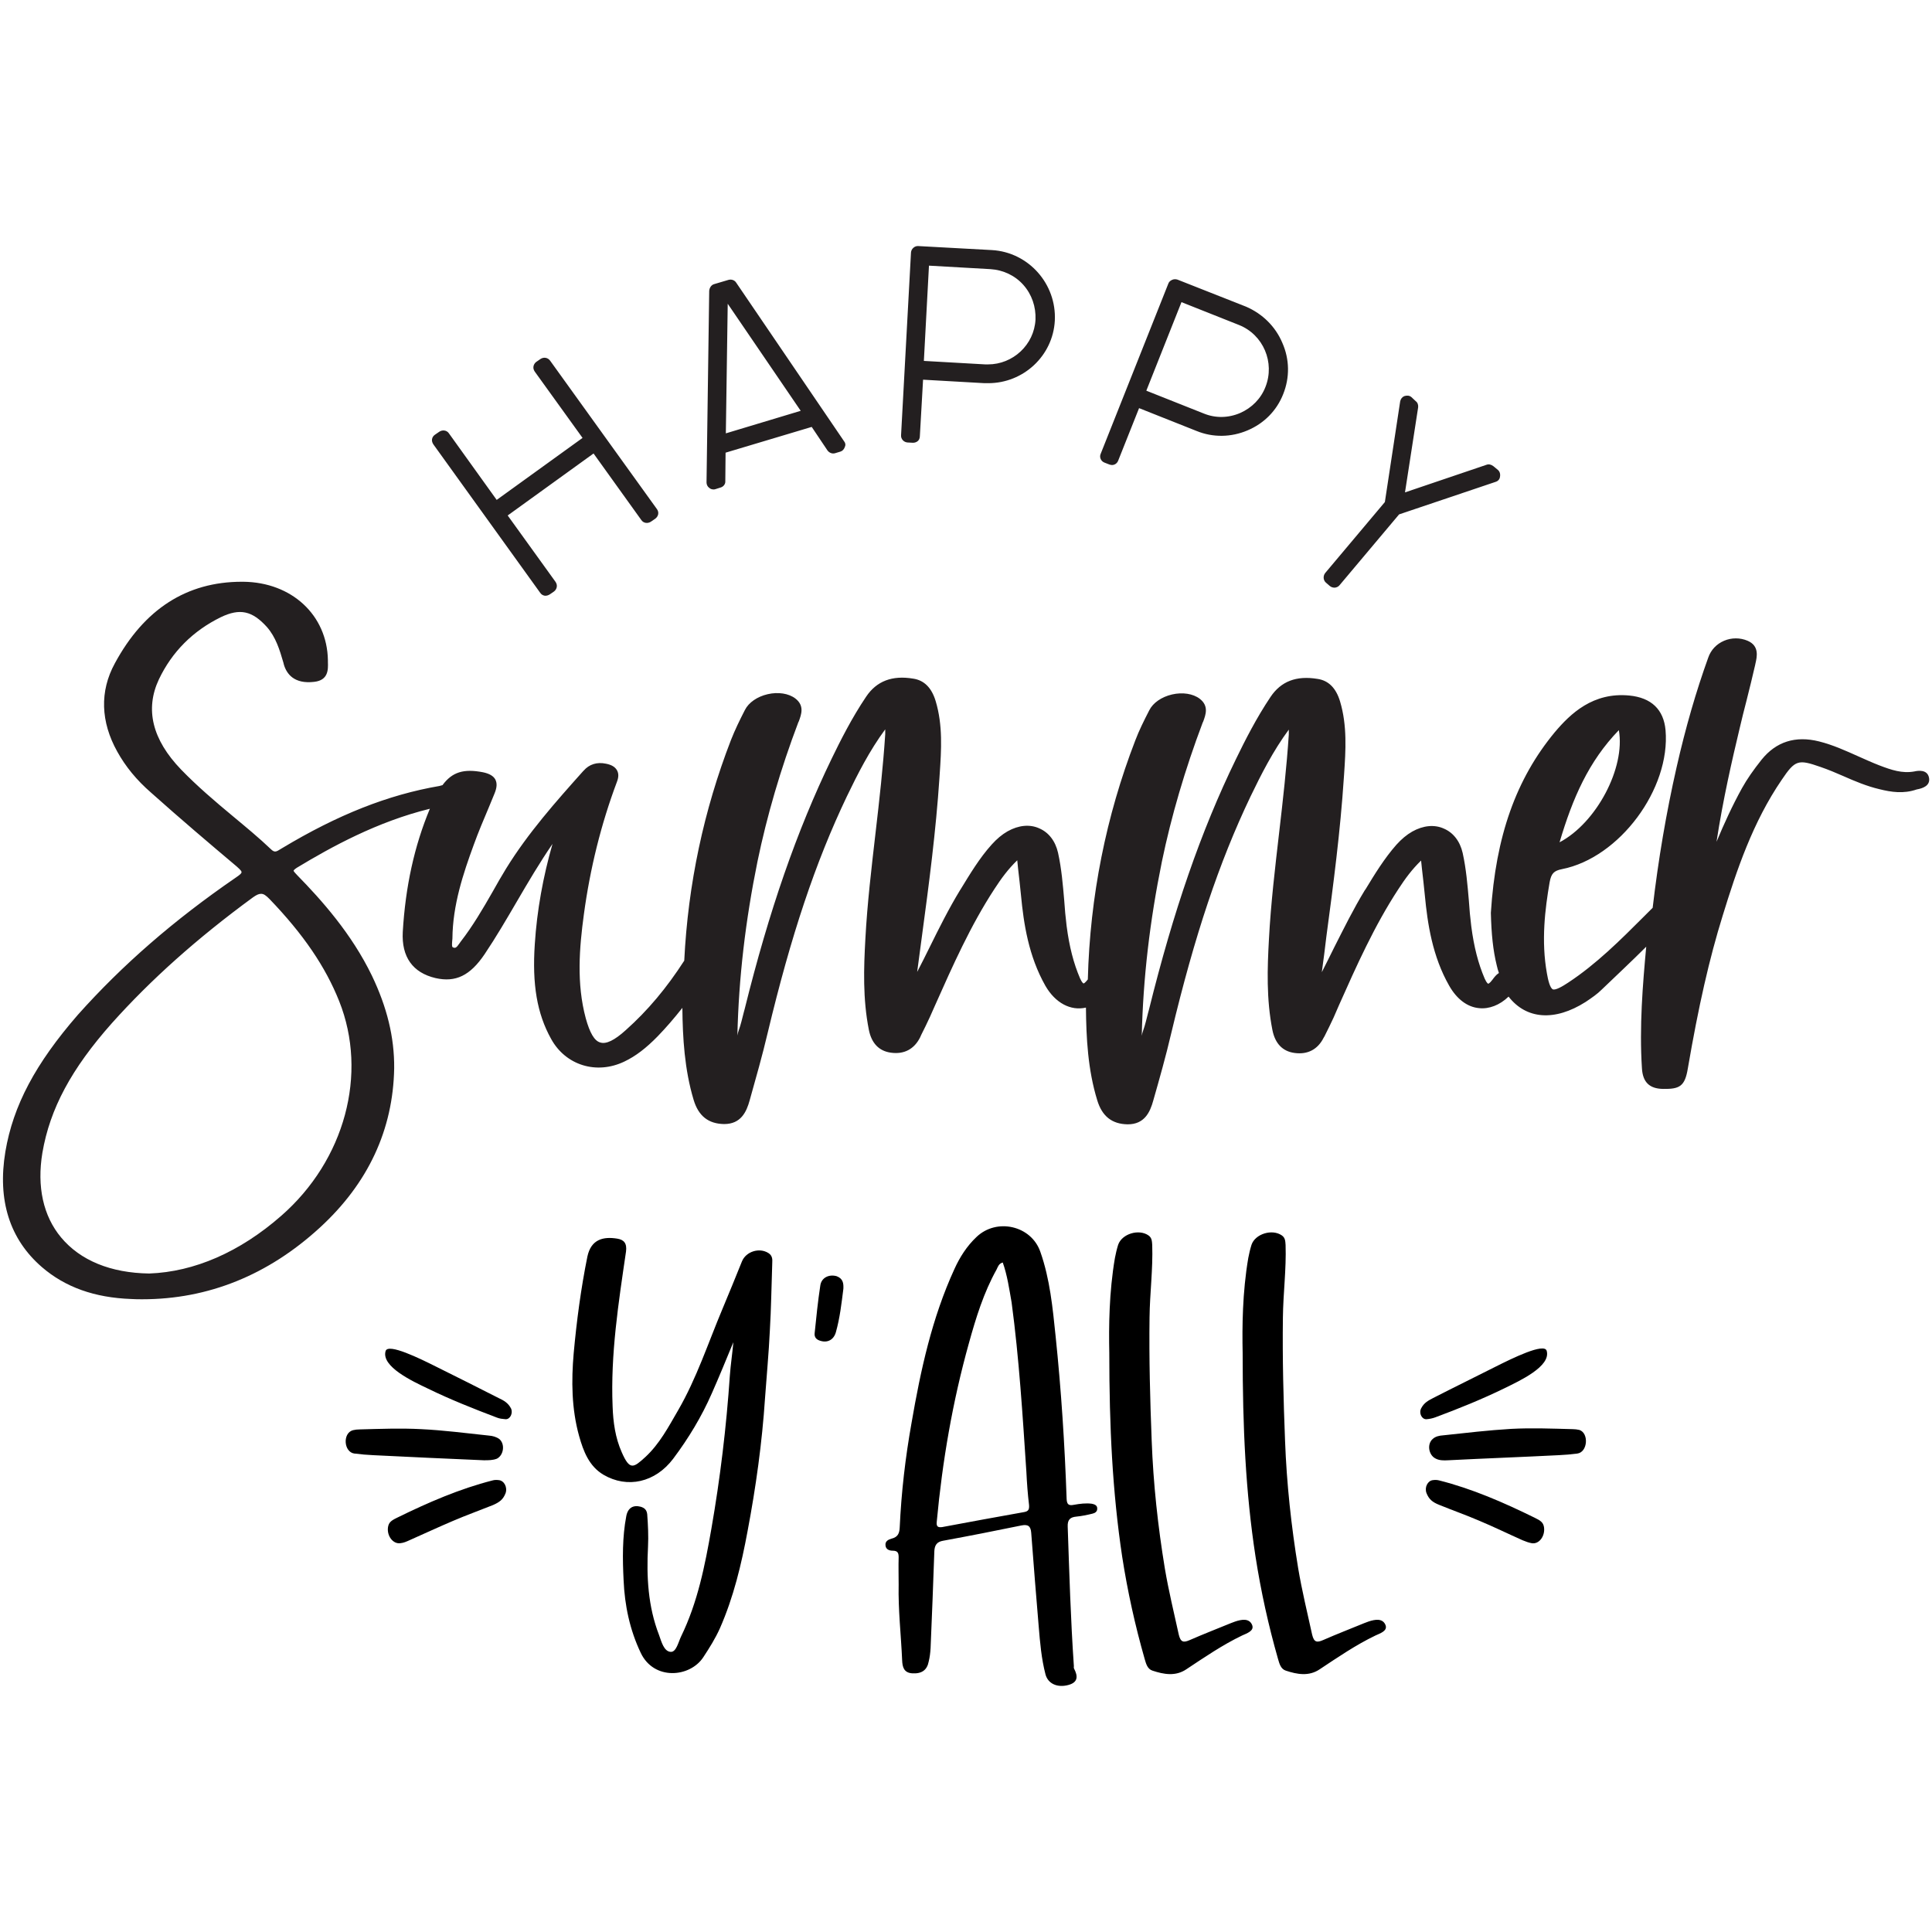 <?xml version="1.0" encoding="UTF-8"?>
<svg xmlns="http://www.w3.org/2000/svg" xmlns:xlink="http://www.w3.org/1999/xlink" version="1.1" id="Layer_1" x="0px" y="0px" viewBox="0 0 720 720" style="enable-background:new 0 0 720 720;" xml:space="preserve"> <style type="text/css"> .st0{fill:#231F20;} </style> <g> <path class="st0" d="M718.9,289.9c-0.6-3.3-4.2-2.7-5.5-2.4c-4.5,0.8-8.4-0.5-13.1-2.3c-2.6-1-5.2-2.2-7.7-3.3 c-4.7-2.1-9.5-4.3-14.7-5.6c-8.8-2.2-16,0.1-21.4,6.8c-3.1,3.9-5.4,7.2-7.3,10.6c-3.6,6.5-6.7,13.3-9.5,20 c2.4-15.7,5.8-30.5,8.6-42.2c0.8-3.5,1.7-7,2.6-10.5c1.1-4.4,2.2-8.8,3.2-13.2l0.1-0.5c0.6-2.6,1.5-6.6-2.9-8.5 c-2.8-1.2-6-1.2-8.8,0c-2.8,1.2-4.9,3.4-5.9,6.3c-4.5,12.5-8.4,25.9-11.8,40.9c-3.8,16.7-6.8,34.3-8.9,52.3l-3.3,3.3 c-8.7,8.7-17.7,17.7-28.2,24.6c-2.1,1.4-4.7,2.9-5.7,2.5c-1.1-0.5-1.8-3.6-2.2-5.9c-2.2-12.2-0.7-24.1,1-34 c0.6-3.3,1.6-4.3,4.6-4.9c21.4-4.2,40.5-29.9,38.6-51.8c-0.7-7.7-5.3-12.1-13.5-12.9c-13.5-1.3-21.9,6.7-27.8,13.7 c-14.4,17.4-22,38.7-23.8,67.3c0.2,7.9,0.8,13.9,2.2,19.6c0.2,1,0.5,1.9,0.8,2.8c-1.1,0.7-1.8,1.7-2.4,2.5 c-1.1,1.5-1.6,1.5-1.6,1.5c0,0-0.5-0.1-1.3-1.9c-2.4-5.6-4-11.8-5-19.5c-0.4-3.2-0.7-6.4-0.9-9.6c-0.5-5.8-1-11.8-2.3-17.7 c-1-4.4-3.5-7.6-7-9.1c-3.5-1.6-7.7-1.2-11.8,1.1c-2.1,1.2-4,2.8-5.9,4.9c-4.5,5.1-8.1,11-11.5,16.6l-0.3,0.4 c-4.2,6.9-7.8,14.2-11.4,21.3c-1.5,3-3,6.1-4.6,9.2c0.6-4.4,1.2-8.9,1.7-13.3c2.6-19.3,5.2-39.2,6.5-59l0.1-1.4 c0.6-8.9,1.2-18.2-1.5-27.2c-1.5-5-4.3-7.8-8.4-8.4c-7.9-1.3-13.6,0.9-17.5,6.7c-5.3,7.9-9.5,16.2-12.9,23.2 c-13.1,26.9-23.3,56.6-32.4,93.3l-0.3,1.1c-0.6,2.3-1.1,4.6-1.9,6.8c-0.2,0.6-0.4,1.2-0.5,1.9c0.5-21.5,3-42.8,7.5-64.9 c3.5-16.9,8.6-34.3,15.2-51.8l0.2-0.4c0.9-2.5,2.2-5.8-1.3-8.5c-2.5-1.9-6.4-2.5-10.3-1.6c-3.9,0.9-7.1,3.1-8.5,5.9 c-2,3.9-3.8,7.5-5.2,11.2c-10.9,28.2-16.9,58.2-17.7,89.1c-1.1,1.4-1.5,1.5-1.6,1.5c0,0-0.5-0.1-1.3-1.9c-2.4-5.6-4-11.8-5-19.5 c-0.4-3.2-0.7-6.5-0.9-9.6c-0.5-5.8-1-11.8-2.3-17.7c-1-4.4-3.5-7.6-7-9.1c-3.5-1.6-7.7-1.2-11.8,1.1c-2.1,1.2-4,2.8-5.9,4.9 c-4.6,5.1-8.1,11-11.6,16.7l-0.2,0.3c-4.2,6.9-7.9,14.3-11.4,21.4c-1.5,3-3,6.1-4.6,9.1c0.6-4.5,1.2-9,1.8-13.5 c2.6-19.2,5.2-39.1,6.5-58.8l0.1-1.5c0.6-8.9,1.2-18.1-1.5-27.1c-1.5-5-4.3-7.8-8.4-8.4c-7.8-1.3-13.6,0.9-17.5,6.7 c-5.4,8-9.7,16.6-12.9,23.2c-13,26.9-23.3,56.6-32.4,93.3l-0.3,1.1c-0.6,2.3-1.1,4.6-1.9,6.8c-0.2,0.6-0.4,1.2-0.5,1.9 c0.5-21.5,3-42.8,7.5-64.9c3.5-16.9,8.6-34.4,15.2-51.8l0.2-0.4c0.9-2.5,2.2-5.8-1.3-8.5c-2.5-1.9-6.4-2.5-10.3-1.6 c-3.9,0.9-7.1,3.1-8.5,5.9c-2,3.9-3.7,7.4-5.2,11.2c-10.1,26.1-16,53.7-17.4,82.2c-6.5,10.1-13.6,18.6-21.8,25.9 c-4.2,3.8-7.3,5.3-9.5,4.6c-2.2-0.6-3.9-3.6-5.4-9c-3.5-13-2.4-26.3-0.7-38.8c2.3-17,6.4-33.6,12.3-49.3c0.7-1.8,0.7-3.2,0-4.4 c-0.7-1.2-2-2-4.1-2.4c-3.3-0.7-6.2,0.2-8.3,2.6l-0.2,0.2c-10.1,11.3-20.5,23-28.7,36.3c-1.7,2.8-3.4,5.7-5,8.6 c-3.6,6.3-7.4,12.8-11.9,18.6l-0.5,0.7c-1.1,1.6-1.5,1.8-2.3,1.5c-0.5-0.2-0.5-0.6-0.4-2.2c0-0.4,0.1-0.7,0.1-1.1 c0.1-12.5,4-24.2,8-35.1c1.7-4.7,3.7-9.4,5.6-13.9c0.7-1.7,1.4-3.4,2.1-5.1c0.9-2.2,1-3.8,0.3-5.2c-0.7-1.3-2.2-2.2-4.6-2.7 c-7.2-1.4-11.5-0.1-15.1,4.8c-0.1,0-0.3,0.1-0.4,0.1c-0.2,0.1-0.5,0.1-0.7,0.2c-19.2,3.3-37.9,10.7-58.7,23.2l-0.5,0.3 c-1.7,1.1-2.3,1.3-3.5,0.2c-4.6-4.4-9.6-8.5-14.4-12.5c-6.5-5.4-13.2-11.1-19.2-17.3c-10.8-11.2-13.5-22.5-8.3-33.6 c4.9-10.3,12.7-18.1,23.1-23.2c7.1-3.4,11.7-2.4,17.2,3.7c3.3,3.8,4.7,8.4,6.1,13.2l0.2,0.8c1,3.4,3.8,7.3,11.3,6.4 c5.3-0.6,5.2-4.6,5.1-7.4l0-0.7c-0.3-16.8-13.5-29-31.5-29.2c-0.2,0-0.4,0-0.6,0c-20.5,0-36.4,10.2-47.3,30.4 c-5.7,10.4-5.3,21.8,0.9,32.9c3.1,5.6,7.2,10.6,12.6,15.3c11.2,10,21.7,18.9,31.9,27.5c1.6,1.4,1.9,1.9,1.8,2.2 c0,0.3-0.4,0.8-2.2,2c-23,15.8-42.2,32.5-58.8,51.1C13.2,396.4,4.9,412,2,429.2c-3,18.1,1.6,32.6,13.6,43 c8.7,7.5,19.6,11.4,33.3,11.9c1.4,0.1,2.8,0.1,4.1,0.1c24.6,0,46.9-9,66.2-26.7c18-16.5,27.3-36.5,27.7-59.4 c0.1-11.6-2.7-22.8-8.3-34.5c-7.6-15.7-18.8-28.2-27.8-37.4c-0.5-0.5-1.4-1.5-1.4-1.7c0,0,0.1-0.4,1.2-1.1 c12.9-7.8,30-17.2,49.6-22c-5.8,13.9-9.1,29-10.1,45.9c-0.5,9.3,3.7,15.2,12.2,17.2c7.5,1.7,12.9-0.9,18.3-8.9 c4.3-6.4,8.2-13.1,12-19.6c4.2-7.2,8.5-14.5,13.3-21.5c-3.5,12.2-5.8,24.8-6.6,37.4c-1,14.9,0.8,25.8,6.1,35.3 c5.4,9.8,16.9,13.4,27.3,8.4c4.2-2,8.1-5,12.4-9.4c3.2-3.3,6.2-6.8,9.2-10.6c0.1,11.1,0.8,23,4.2,34.3c1.8,6,5.5,8.9,11.3,9 c0,0,0.1,0,0.1,0c6.2,0,8.3-4.5,9.5-8.9c2.3-8.2,4.7-16.6,6.7-25.1c8.7-36.4,17.8-63.6,29.5-88.1c4-8.3,8.4-17,14.3-25 c0,0.6,0,1.1,0,1.8c-0.8,12.3-2.2,24.7-3.6,36.7c-1.5,13-3.1,26.4-3.8,39.6c-0.6,10.8-1,22.3,1.3,33.9c1,5,3.8,7.9,8.2,8.5 c4.9,0.7,8.7-1.3,10.9-5.7l0.4-0.9c1.1-2.2,2.2-4.4,3.2-6.6l2-4.5c6.5-14.6,13.2-29.7,22.1-43.3c2.6-4,5.1-7.4,8.5-10.7l0.3,3 c0.4,3.6,0.8,6.8,1.1,10.1c1,10.5,2.8,22.6,9.1,33.7c3.7,6.4,9.4,9.4,15.1,8.1c0.1,11.2,0.7,23.1,4.2,34.5c1.8,6,5.5,8.9,11.3,9 c0,0,0.1,0,0.1,0c6.2,0,8.3-4.5,9.5-8.9c2.2-7.7,4.7-16.5,6.7-25.1c8.7-36.4,17.8-63.6,29.5-88.1c4-8.3,8.4-17,14.3-25 c0,0.6,0,1.1,0,1.8c-0.8,12.2-2.2,24.6-3.6,36.6c-1.5,13-3.1,26.4-3.8,39.7c-0.6,10.8-1,22.3,1.3,33.9c1,5,3.8,7.9,8.2,8.5 c4.9,0.7,8.7-1.3,10.9-5.7l0.3-0.5c1.2-2.3,2.3-4.7,3.4-7l2-4.6c6.5-14.6,13.2-29.6,22.1-43.2c2.6-4,5.1-7.4,8.5-10.7l0.3,2.9 c0.4,3.6,0.8,6.8,1.1,10.1c1,10.5,2.8,22.7,9.1,33.7c2.8,4.9,6.7,7.9,11.1,8.3c3.7,0.4,7.7-1.1,11-4.3c6.6,8.5,17.2,9.3,28.7,2 c2.4-1.6,4.4-3,6-4.6c5.3-5.1,11-10.4,16.6-16c-1.3,14.1-2.6,29.8-1.6,45.3c0.3,5.2,2.8,7.6,7.8,7.7c6.2,0.1,8.2-0.9,9.3-7.6 c4-23.3,8-40.9,13-57c5.2-16.9,11.2-34.8,22-50.6c5-7.4,6.1-7.7,14.4-4.8c2.9,1,5.8,2.2,8.5,3.4c4.3,1.9,8.8,3.8,13.5,4.9 c4.4,1.1,9,1.8,13.9,0.1C716.6,293.8,719.4,292.8,718.9,289.9z M581.2,313.9c4.9-16.5,10.8-30.1,22.1-41.8 C605.8,286.2,594.9,306.7,581.2,313.9z M97.3,333.1c1,0,1.8,0.6,3.1,1.9c12.7,13.2,20.9,25.3,26,38.1c10.8,27.1,2.1,59.3-21.6,80 c-15.4,13.5-32.4,20.9-49.2,21.5c-14.4-0.2-25.7-4.9-32.8-13.4c-6.7-8-9.1-19-7-31.6c2.8-16.4,10.8-31.3,25.9-48.3 c14.5-16.2,31.7-31.6,52.6-46.9C95.6,333.5,96.4,333.1,97.3,333.1z M406.5,365.6C406.5,365.6,406.5,365.6,406.5,365.6L406.5,365.6 L406.5,365.6z"></path> <path d="M273.3,500.2c-2.8,6.8-5.3,12.9-8,19c-3.8,8.7-8.7,16.8-14.4,24.4c-6.7,8.9-17.1,11.2-26,6c-5.4-3.2-7.5-8.8-9.1-14.5 c-2.8-10.1-2.9-20.5-2-30.8c1.1-12.1,2.7-24.1,5.1-36c1.4-6.6,6.1-7.5,11.1-6.7c2.5,0.4,3.7,1.7,3.3,4.8c-2.8,19.1-5.8,38.3-5,57.7 c0.2,5.9,1,11.7,3.4,17.1c3,6.9,4.4,5.8,8.8,1.8c5.3-4.9,8.6-11.2,12.2-17.4c6.9-11.9,11.2-25.1,16.5-37.7 c2.5-5.9,4.9-11.9,7.3-17.8c1.5-3.7,6.5-5.3,9.9-3.1c1.4,0.9,1.5,2.2,1.4,3.6c-0.3,8.4-0.4,16.9-0.9,25.3 c-0.4,8.4-1.2,16.8-1.8,25.2c-1.1,16.6-3.4,33.1-6.5,49.5c-2.3,12.4-5.2,24.6-10.3,36.2c-1.7,3.8-3.9,7.3-6.2,10.8 c-5,7.6-18.4,8.7-23.3-1.6c-4.1-8.6-6-17.7-6.4-27.1c-0.4-8-0.5-16,1-23.9c0.6-3.1,2.6-4.2,5.3-3.5c1.4,0.4,2.3,1.1,2.5,2.8 c0.3,4,0.5,8.1,0.3,12.1c-0.6,11.2,0,22.3,4.1,32.9c0.9,2.5,1.8,6.1,4.3,6.3c2.1,0.2,2.9-3.6,3.9-5.7c6.2-12.7,8.9-26.4,11.3-40.1 c3.3-18.9,5.6-38,6.9-57.2C272.3,508.5,272.9,504.7,273.3,500.2z M314.3,480.3c-0.7,5.5-1.3,10.9-2.8,16.2c-0.8,2.8-3.1,4-5.7,3.2 c-1.5-0.4-2.4-1.3-2.2-2.9c0.6-5.9,1.2-11.8,2.1-17.7c0.4-3,3.3-4.3,6.1-3.5C314.2,476.5,314.4,478.3,314.3,480.3z M334.9,590.5 c0-3.4-0.1-6.8,0-10.1c0-1.6-0.3-2.5-2.2-2.5c-1.3,0-2.6-0.5-2.7-2c-0.2-1.6,1.2-2.2,2.3-2.5c2.4-0.6,2.9-2.1,3-4.2 c0.6-13.1,2.1-26,4.4-38.9c3.4-19.7,7.6-39.1,16-57.4c2-4.4,4.6-8.5,8.2-11.9c7.5-7.2,20.4-4.3,23.8,5.5 c3.6,10.2,4.6,20.9,5.7,31.5c2.1,20.2,3.4,40.4,4.1,60.6c0.1,2,0.7,2.6,2.7,2.2c2.2-0.4,4.5-0.7,6.7-0.4c1,0.2,2.1,0.6,2,1.9 c0,1.1-0.9,1.6-1.8,1.8c-2,0.5-4,0.9-6,1.1c-2.3,0.2-3.3,1.2-3.2,3.7c0.6,17.3,1.1,34.6,2.3,52c0,0.3-0.1,0.7,0.1,1 c1.4,2.7,1.5,5-2,6c-4.2,1.2-7.8-0.4-8.7-4c-1.5-5.8-2-11.7-2.5-17.7c-1-11.6-1.9-23.3-2.8-35c-0.2-2.5-1.2-3.2-3.7-2.7 c-9.7,2-19.4,3.9-29.2,5.7c-2.3,0.4-3.1,1.7-3.2,3.9c-0.4,12-0.9,24.1-1.4,36.1c-0.1,1.7-0.3,3.4-0.7,5c-0.6,3.2-2.6,4.6-6.1,4.4 c-3.2-0.2-3.7-2.4-3.8-4.9C335.8,609.4,334.7,600,334.9,590.5z M373.7,470.5c-1.5,0.4-1.8,1.6-2.3,2.6c-4.8,8.6-7.7,18-10.3,27.4 c-6.1,21.8-9.9,44-12,66.6c-0.2,1.8,0.4,2.2,2,2c10.2-1.9,20.4-3.8,30.6-5.6c1.6-0.3,1.9-1,1.8-2.6c-0.5-4.1-0.8-8.3-1-12.4 c-1.4-21.1-2.7-42.2-5.5-63.1C376.1,480.3,375.4,475.3,373.7,470.5z M413.4,504.2c-0.2-9.6-0.1-22.6,2.1-35.4 c0.3-1.6,0.7-3.3,1.2-4.9c1.4-4.1,7.7-6,11.3-3.5c1.3,0.9,1.3,2.2,1.4,3.6c0.3,9-0.9,18-1,27c-0.2,15.3,0.2,30.6,0.8,45.9 c0.6,16,2.3,31.8,4.9,47.6c1.4,8.3,3.4,16.5,5.2,24.7c0.7,2.9,1.8,3,4.1,2c5-2.2,10.2-4.2,15.3-6.3c0.5-0.2,1-0.4,1.6-0.6 c2.4-0.8,5.2-1.3,6.3,1.2c1,2.3-2,3.2-3.7,4c-7.3,3.5-14,8.1-20.8,12.6c-4,2.7-8.4,1.9-12.6,0.5c-1.9-0.6-2.4-2.6-2.9-4.3 c-3.6-12.6-6.4-25.3-8.4-38.2C414.6,556.1,413.4,531.9,413.4,504.2z M463.1,504.2c-0.2-9.6-0.1-22.6,2.1-35.4 c0.3-1.6,0.7-3.3,1.2-4.9c1.4-4.1,7.7-6,11.3-3.5c1.3,0.9,1.3,2.2,1.4,3.6c0.3,9-0.9,18-1,27c-0.2,15.3,0.2,30.6,0.8,45.9 c0.6,16,2.3,31.8,4.9,47.6c1.4,8.3,3.4,16.5,5.2,24.7c0.7,2.9,1.8,3,4.1,2c5-2.2,10.2-4.2,15.3-6.3c0.5-0.2,1-0.4,1.6-0.6 c2.4-0.8,5.2-1.3,6.3,1.2c1,2.3-2,3.2-3.7,4c-7.3,3.5-14,8.1-20.8,12.6c-4,2.7-8.4,1.9-12.6,0.5c-1.9-0.6-2.4-2.6-2.9-4.3 c-3.6-12.6-6.4-25.3-8.4-38.2C464.2,556.1,463.1,531.9,463.1,504.2z"></path> <path class="st0" d="M244.8,189.7c0.9,1.2,0.6,2.7-0.6,3.6l-1.6,1.1c-1.2,0.8-2.8,0.6-3.6-0.6l-17.8-24.8l-32,23.1l17.8,24.7 c0.4,0.6,0.6,1.2,0.5,1.9s-0.5,1.3-1,1.7l-1.6,1.1c-0.5,0.3-1,0.5-1.5,0.5c-0.1,0-0.3,0-0.4,0c-0.7-0.1-1.3-0.5-1.7-1.1l-39.8-55.3 c-0.4-0.6-0.6-1.3-0.5-1.9c0.1-0.7,0.5-1.3,1.1-1.7l1.6-1.1c1.2-0.8,2.8-0.6,3.6,0.6l17.8,24.8l32-23.1l-17.8-24.7 c-0.4-0.6-0.6-1.2-0.5-1.9s0.5-1.3,1-1.7l1.6-1.1c1.2-0.8,2.7-0.6,3.6,0.6L244.8,189.7z M314.6,164.5c0.5,0.6,0.6,1.4,0.2,2.2 c-0.3,0.8-0.9,1.4-1.6,1.6l-2,0.6c-1,0.3-2.1-0.1-2.8-1l-5.9-8.8l-32.1,9.6l-0.1,10.6c0.1,1.1-0.7,2.1-1.8,2.4l-1.9,0.6 c-0.2,0.1-0.5,0.1-0.7,0.1c-0.6,0-1.2-0.2-1.6-0.6c-0.6-0.4-1-1.2-1-2l1-71.4c0.1-1.2,0.8-2.2,1.8-2.5l5.4-1.6 c1.1-0.3,2.3,0.1,2.9,1.1L314.6,164.5z M271.2,113.2l-0.7,48.3l27.9-8.4L271.2,113.2z M393.1,119.5c-0.7,13.1-11.7,23.3-24.8,23.3 c-0.5,0-0.9,0-1.4,0l-22.9-1.3l-1.2,21.1c0,0.7-0.3,1.4-0.8,1.8c-0.5,0.4-1.1,0.6-1.7,0.6c-0.1,0-0.1,0-0.2,0l-1.9-0.1 c-1.4-0.1-2.5-1.3-2.4-2.7l3.7-68.1c0.1-1.4,1.4-2.5,2.7-2.4l27.5,1.5C383.3,94,393.8,105.8,393.1,119.5z M381.4,106.2 c-3.1-3.5-7.5-5.6-12.3-5.9l-22.9-1.3l-1.9,35.5l22.9,1.3c0.3,0,0.7,0,1,0c9.3,0,17.2-7.3,17.7-16.7 C386.1,114.3,384.5,109.7,381.4,106.2z M477.9,127.8c2.7,6.1,2.8,12.9,0.3,19.1c-2.4,6.1-7.1,10.9-13.3,13.5 c-6.1,2.6-12.9,2.7-19,0.2l-21.4-8.5l-7.8,19.6c-0.4,1-1.3,1.6-2.3,1.6c-0.3,0-0.7-0.1-1-0.2l-1.8-0.7c-1.3-0.5-2-2-1.4-3.3v0 l25.2-63.4c0.2-0.6,0.7-1.1,1.4-1.4c0.6-0.3,1.4-0.3,2-0.1l25.6,10.1C470.4,116.9,475.3,121.6,477.9,127.8z M461.7,121.1l-21.4-8.5 l-13.1,33l21.4,8.5c4.4,1.8,9.2,1.7,13.6-0.2c4.3-1.9,7.7-5.3,9.4-9.7C475.2,135.1,470.8,124.7,461.7,121.1z M558.2,175.1l-1.7-1.4 c-0.8-0.6-1.7-0.8-2.5-0.5l-30.4,10.3l4.9-31.7l0,0c0.1-0.9-0.2-1.8-0.9-2.3L526,148c-0.7-0.6-1.6-0.7-2.6-0.4 c-0.8,0.3-1.4,1-1.6,2l-5.7,37.5l-22.2,26.4c-0.9,1.1-0.8,2.7,0.2,3.6l1.5,1.3c0.5,0.4,1.1,0.6,1.7,0.6c0.1,0,0.1,0,0.2,0 c0.7-0.1,1.3-0.4,1.7-0.9l22.2-26.4l35.9-12.1c1-0.3,1.6-1,1.7-1.9C559.2,176.6,558.9,175.7,558.2,175.1z"></path> <path d="M180.3,544.2c-13.7-0.6-27.5-1.2-41.2-1.9c-2.3-0.1-4.6-0.3-6.9-0.6l-0.1,0c-4-0.5-4.5-7.6-0.6-8.7 c0.8-0.2,1.7-0.3,2.6-0.3c7.6-0.2,15.2-0.5,22.8-0.1c8.4,0.4,16.8,1.5,25.3,2.4c1.4,0.1,2.8,0.5,3.9,1.3c2.2,1.9,1.6,6-0.9,7.3 C183.7,544.2,182.1,544.2,180.3,544.2z M188.4,528.9c-1.2-0.1-2.2-0.2-3.2-0.6c-8.7-3.3-17.3-6.7-25.7-10.8 c-5.7-2.7-17.5-8.2-15.8-14c0.9-3.1,13,2.9,18.8,5.8c7.8,3.9,15.7,7.8,23.5,11.8c1.7,0.8,3.4,1.7,4.5,3.9 C191.2,526.7,190.1,529,188.4,528.9z M188.4,556.5c-0.9,2.3-2.2,3.3-4.7,4.4c-5,2-10,3.8-14.9,5.9c-5.4,2.3-10.8,4.8-16.2,7.2 c-1.1,0.5-2.2,1-3.4,1.1c-2.7,0.4-5.1-2.7-4.6-6c0.3-1.7,1.1-2.4,3.4-3.5c11.6-5.7,23.4-10.8,35.6-13.9c0.7-0.2,1.5-0.2,2.3-0.1 C187.9,551.8,189.2,554.3,188.4,556.5z M531.6,528.9c-1.7,0.1-2.9-2.2-2-4c1.1-2.2,2.8-3,4.5-3.9c7.8-4,15.6-7.8,23.5-11.8 c5.8-2.9,17.9-8.9,18.8-5.8c1.7,5.8-10.1,11.2-15.8,14c-8.4,4.1-17.1,7.6-25.7,10.8C533.8,528.6,532.8,528.8,531.6,528.9z M575.4,569.1c0.5,3.3-1.8,6.5-4.6,6c-1.1-0.2-2.2-0.6-3.4-1.1c-5.4-2.4-10.7-5-16.2-7.3c-4.9-2.1-10-3.9-14.9-5.9 c-2.5-1-3.8-2.1-4.7-4.4c-0.8-2.2,0.5-4.6,2.4-4.8c0.8-0.1,1.5-0.1,2.3,0.1c12.3,3.1,24,8.2,35.6,13.9 C574.2,566.7,575.1,567.4,575.4,569.1z M587.8,541.7L587.8,541.7c-2.3,0.3-4.6,0.5-6.9,0.6c-13.7,0.7-27.5,1.2-41.2,1.9 c-1.7,0.1-3.4,0.1-4.8-0.7c-2.5-1.3-3.2-5.4-0.9-7.3c1-0.9,2.4-1.2,3.9-1.3c8.4-0.9,16.8-1.9,25.3-2.4c7.6-0.4,15.2-0.1,22.8,0.1 c0.9,0,1.7,0.1,2.6,0.3C592.2,534.1,591.7,541.2,587.8,541.7z"></path> </g> </svg>
